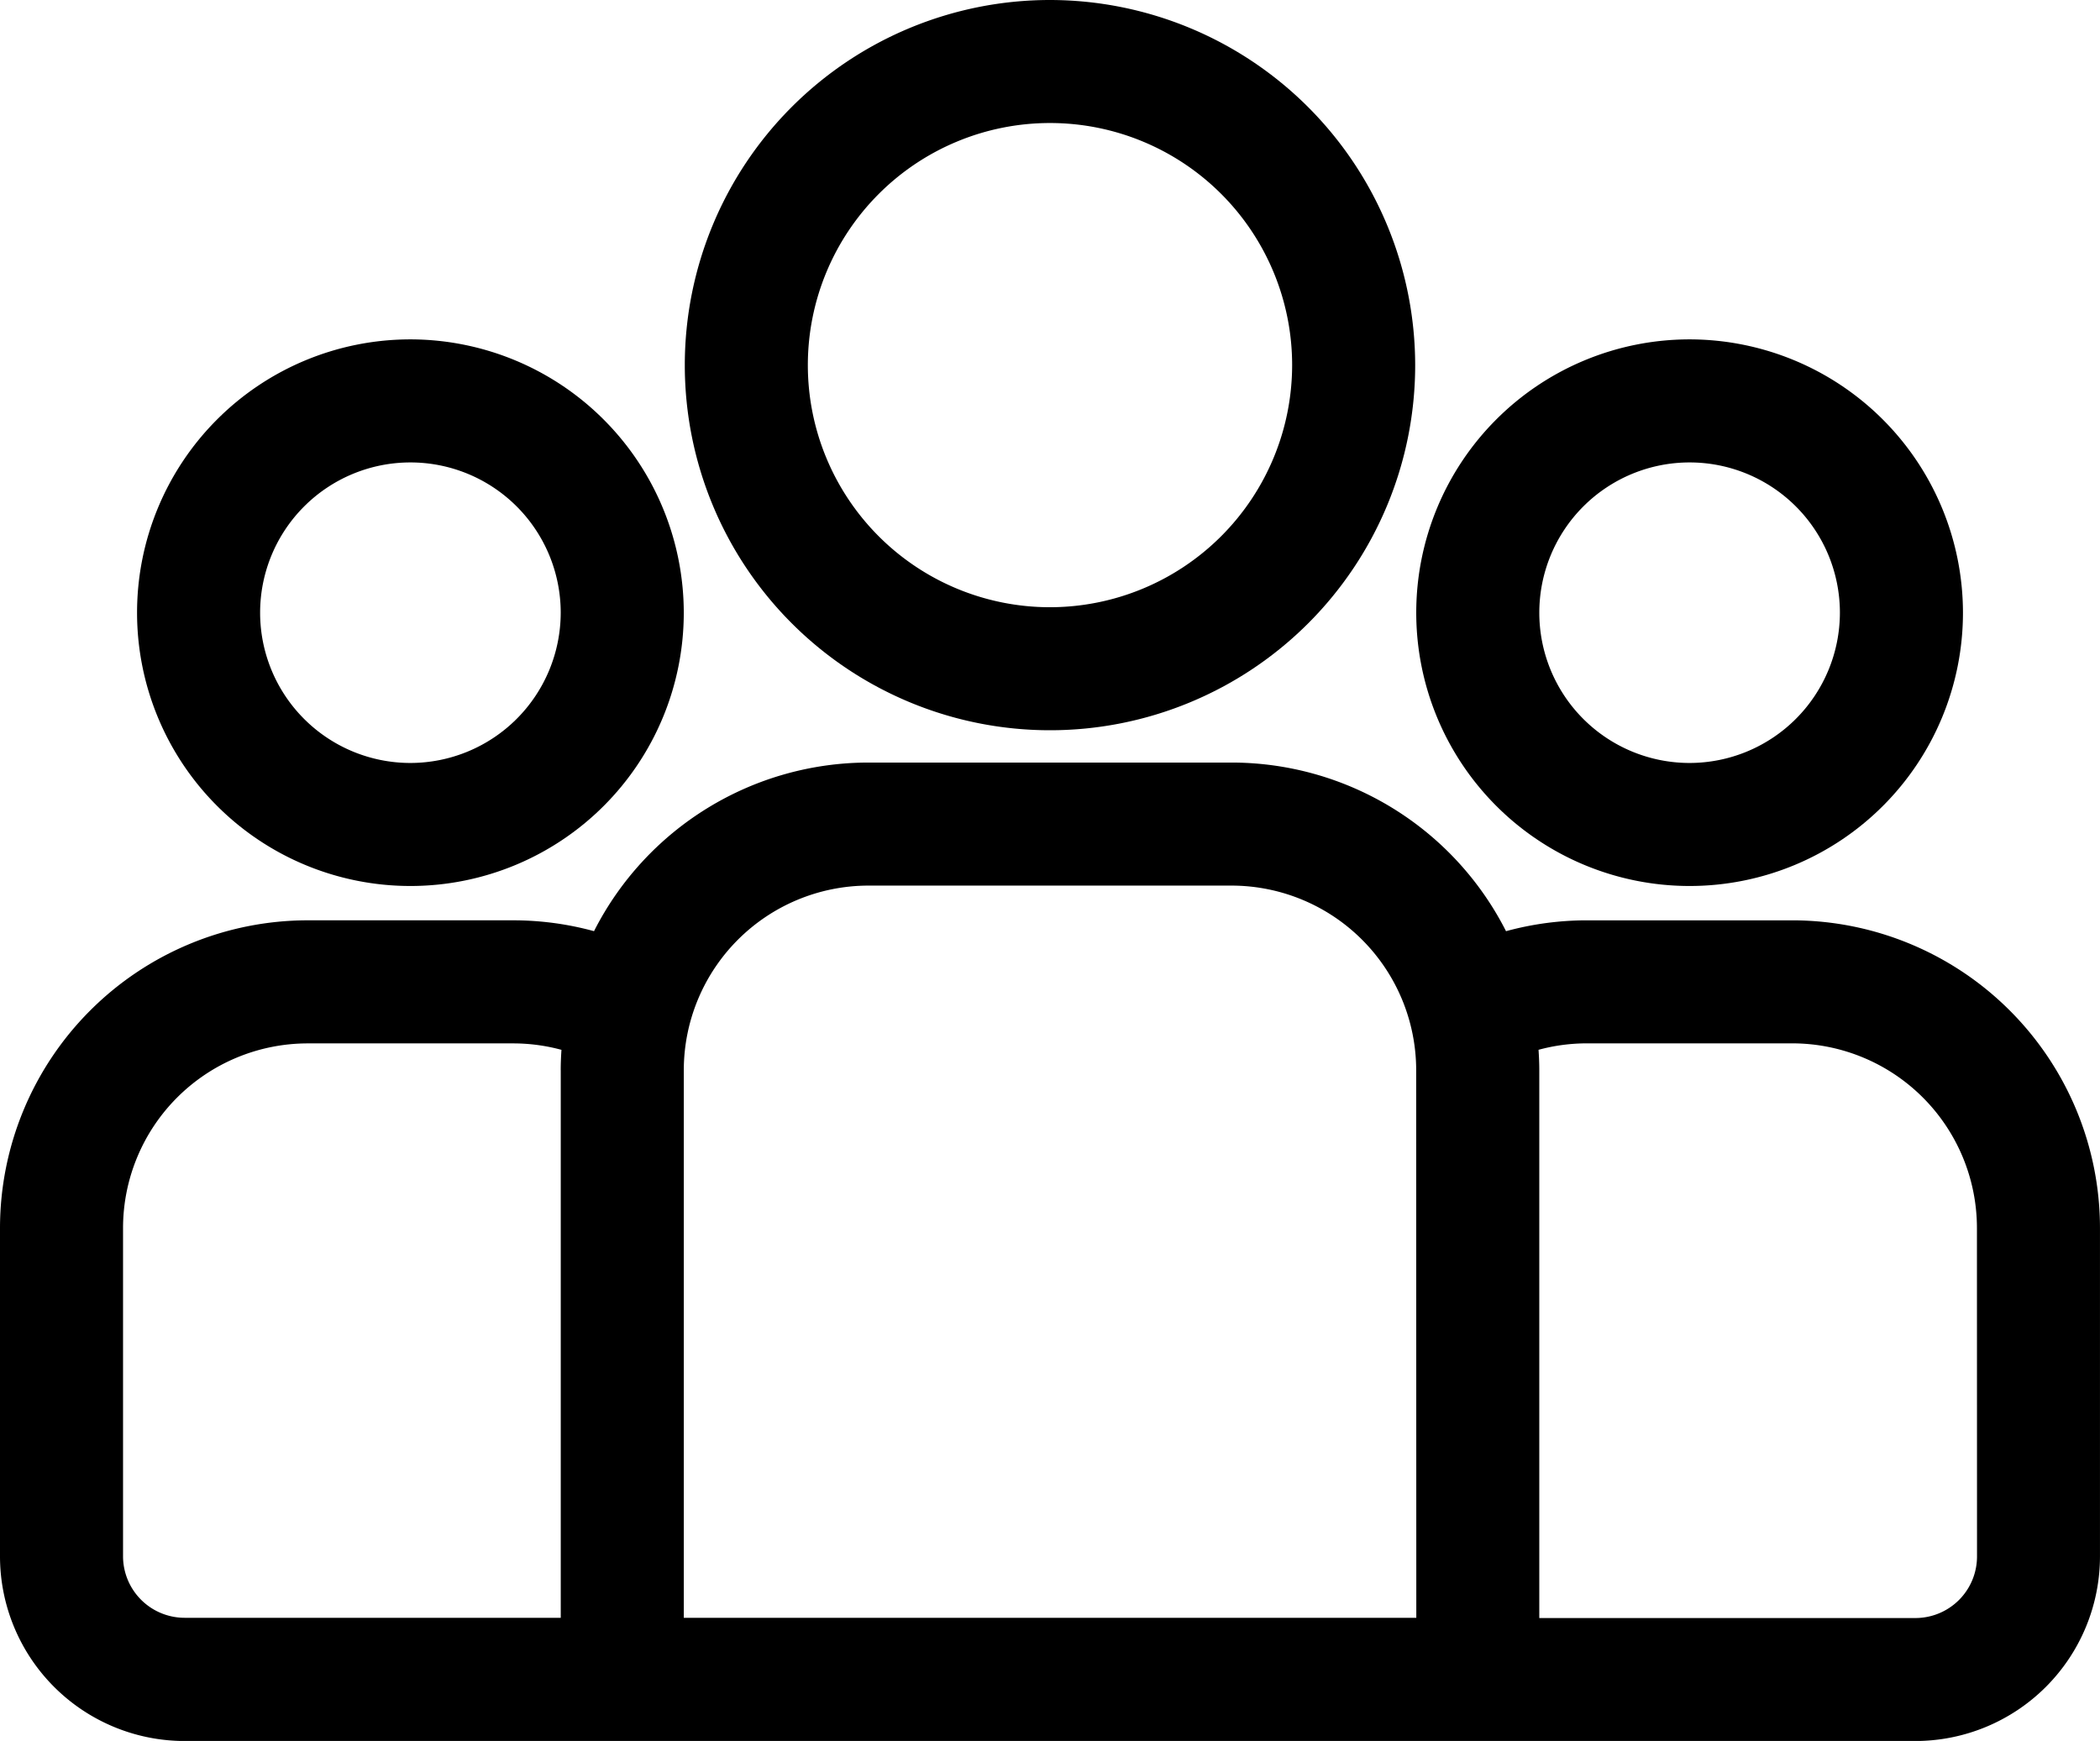 <svg xmlns="http://www.w3.org/2000/svg" width="106.567" height="88.363" viewBox="0 0 106.567 88.363">
  <g id="group" transform="translate(0 0)">
    <g id="Raggruppa_24" data-name="Raggruppa 24" transform="translate(0 38.704)">
      <g id="Raggruppa_23" data-name="Raggruppa 23" transform="translate(0 0)">
        <path id="Tracciato_39" data-name="Tracciato 39" d="M90.956,237.688H80.525a15.57,15.57,0,0,0-4.1.551A15.623,15.623,0,0,0,62.5,229.68H44.064a15.623,15.623,0,0,0-13.92,8.558,15.57,15.57,0,0,0-4.1-.551H15.61A15.628,15.628,0,0,0,0,253.3v16.676a9.377,9.377,0,0,0,9.366,9.366H97.2a9.377,9.377,0,0,0,9.366-9.366V253.3A15.628,15.628,0,0,0,90.956,237.688Zm-62.5,7.6v27.8H9.366a3.126,3.126,0,0,1-3.122-3.122V253.3a9.377,9.377,0,0,1,9.366-9.366H26.042a9.337,9.337,0,0,1,2.45.327C28.469,244.6,28.454,244.944,28.454,245.291Zm43.416,27.8H34.7V245.291a9.377,9.377,0,0,1,9.366-9.366H62.5a9.377,9.377,0,0,1,9.366,9.366Zm28.454-3.122A3.126,3.126,0,0,1,97.2,273.1H78.113V245.291c0-.347-.015-.69-.038-1.032a9.344,9.344,0,0,1,2.45-.327H90.956a9.377,9.377,0,0,1,9.366,9.366Z" transform="translate(0 -229.68)"/>
      </g>
    </g>
    <g id="Raggruppa_26" data-name="Raggruppa 26" transform="translate(6.955 17.229)">
      <g id="Raggruppa_25" data-name="Raggruppa 25" transform="translate(0 0)">
        <path id="Tracciato_40" data-name="Tracciato 40" d="M47.286,126.5a13.872,13.872,0,1,0,13.872,13.872A13.887,13.887,0,0,0,47.286,126.5Zm0,21.5a7.627,7.627,0,1,1,7.627-7.627A7.636,7.636,0,0,1,47.285,148Z" transform="translate(-33.414 -126.504)"/>
      </g>
    </g>
    <g id="Raggruppa_28" data-name="Raggruppa 28" transform="translate(34.751 0)">
      <g id="Raggruppa_27" data-name="Raggruppa 27">
        <path id="Tracciato_41" data-name="Tracciato 41" d="M185.494,43.729a18.532,18.532,0,1,0,18.532,18.532A18.553,18.553,0,0,0,185.494,43.729Zm0,30.82a12.288,12.288,0,1,1,12.288-12.288A12.3,12.3,0,0,1,185.494,74.549Z" transform="translate(-166.962 -43.729)"/>
      </g>
    </g>
    <g id="Raggruppa_30" data-name="Raggruppa 30" transform="translate(71.869 17.229)">
      <g id="Raggruppa_29" data-name="Raggruppa 29" transform="translate(0 0)">
        <path id="Tracciato_42" data-name="Tracciato 42" d="M359.166,126.5a13.872,13.872,0,1,0,13.872,13.872A13.887,13.887,0,0,0,359.166,126.5Zm0,21.5a7.627,7.627,0,1,1,7.627-7.627A7.636,7.636,0,0,1,359.166,148Z" transform="translate(-345.294 -126.504)"/>
      </g>
    </g>
  </g>
</svg>

